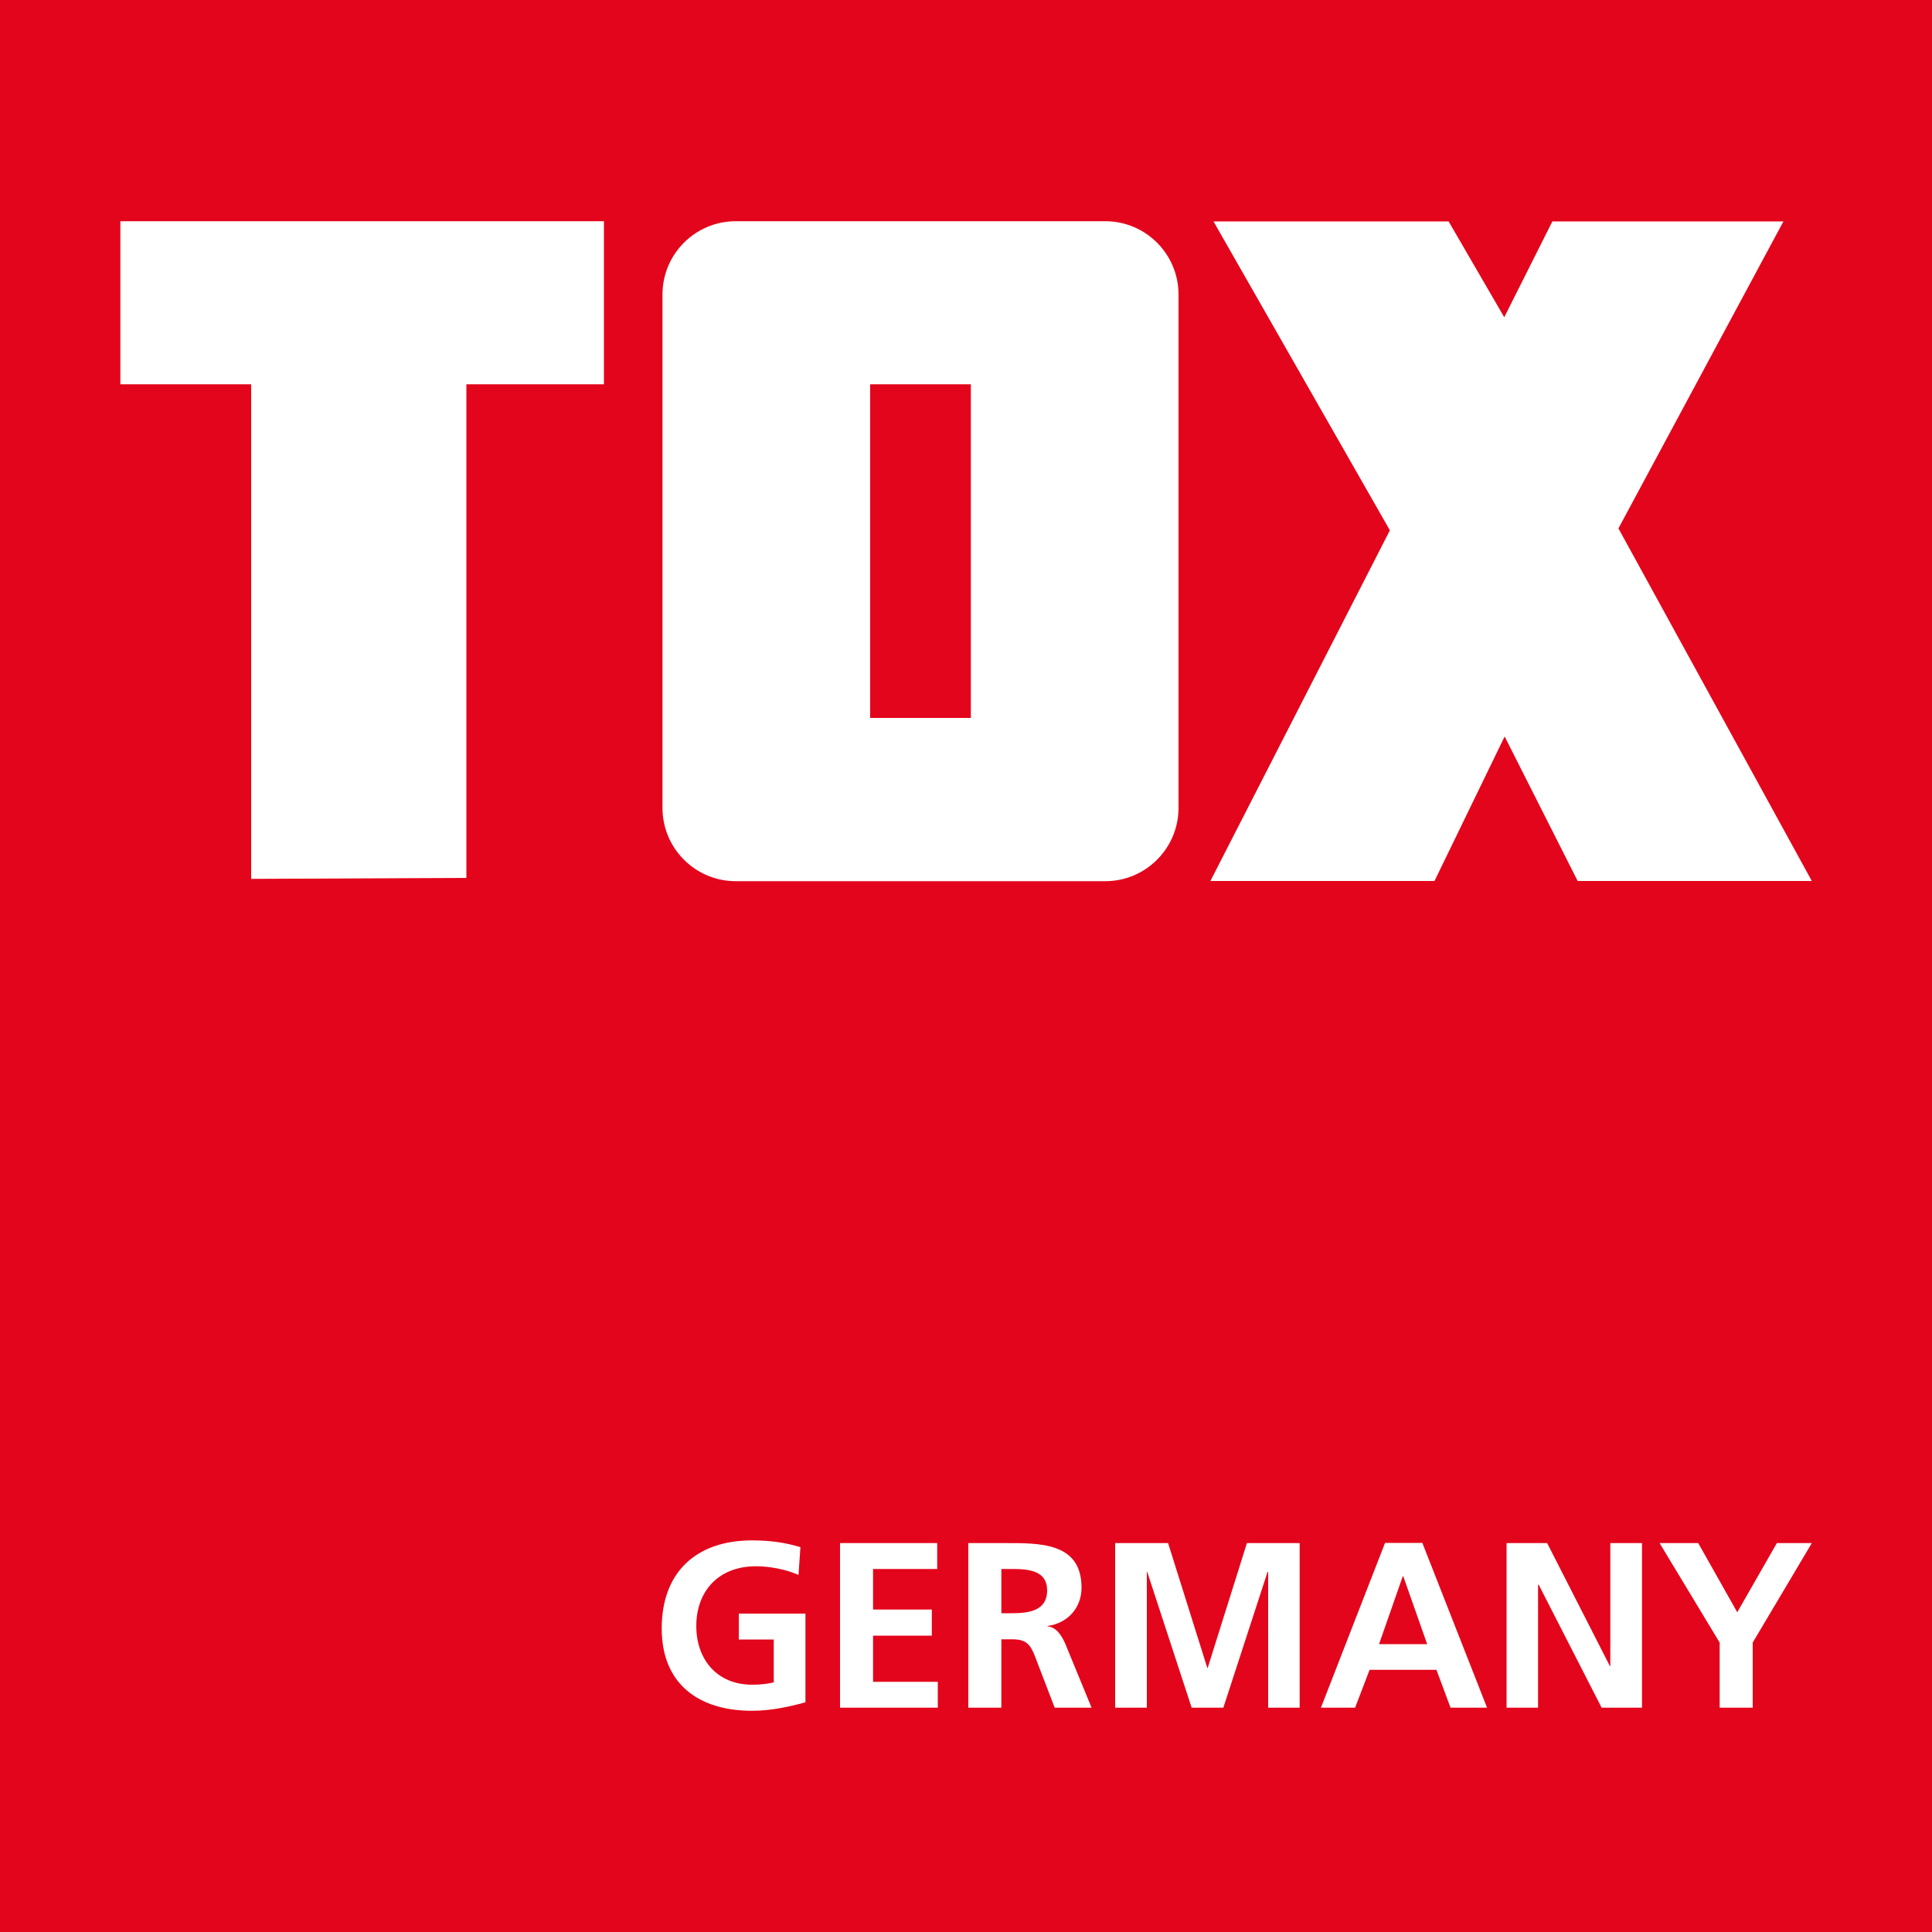<svg xmlns="http://www.w3.org/2000/svg" xml:space="preserve" viewBox="0 0 1000 1000" width="1000" height="1000"><path fill="#e3051b" d="M0 0h1000v1000H0z"/><path fill="#fff" d="M890.1 883.9h17.1v-33.7l30.6-51.5h-18.1l-20.5 35.8-20.2-35.8h-20l31.1 51.5zM779.8 883.9h16.3v-63.7h.3l32.6 63.7h20.9v-85.2h-16.4v63.7h-.2l-32.5-63.7h-21zM683.7 883.9h17.7l7.5-19.6h34.6l7.3 19.6h18.9l-33.5-85.3h-19.3l-33.2 85.3zm55-32.9h-24.9l12.3-35.2h.2l12.4 35.2zM577.2 883.9h16.4v-70.1l.2-.2 23 70.3h16.4l22.9-70.3h.3v70.3h16.3v-85.2h-27.3l-20.3 64.6h-.2l-20.3-64.6h-27.4zM501.2 883.9h17.1v-35.4h5.5c7.2 0 9.4 2.4 11.9 8.8l10.2 26.6H565l-13.7-33.3c-1.7-3.8-4.4-8.4-9.1-8.8v-.2c10.9-1.5 17.6-9.8 17.6-19.8 0-23.7-21.9-23.1-40.2-23.1h-18.4v85.2zm17.1-71.8h5.6c8.5 0 18.1.8 18.1 11.1 0 10.6-9.6 11.8-18.1 11.8h-5.6v-22.9zM434.8 883.9h50.6v-13.4h-33.5v-23.9h30.4v-13.5h-30.4v-21h33.2v-13.4h-50.3zM414.3 800.8c-7.3-2.2-15.1-3.5-25-3.5-28.9 0-46.8 16.4-46.8 45.6 0 28.8 19.2 42.6 46.8 42.6 9.2 0 18.6-1.9 27.6-4.4v-45.9h-34.5v13.4h18.1v22.2c-2.9.7-6.6 1.2-11.2 1.2-18.2 0-28.9-13.1-28.9-30.4 0-17.5 11-30.9 30.9-30.9 6.8 0 15.4 1.5 22 4.5l1-14.4zM628.1 114.6h121.7l28.8 49.6 24.9-49.6h119.6l-85.4 158.9L937.8 456H816.6l-37.8-74.8-36.3 74.8h-116l92.9-181.5zM342.9 152.4c0-20.9 17-37.9 37.9-37.9h191.3c20.9 0 37.9 17 37.9 37.9v265.8c0 20.9-17 37.9-37.9 37.9H380.8c-20.9 0-37.9-17-37.9-37.9V152.4zm107.5 219.2h52.1V198.9h-52.1v172.7zM62.3 114.5h250.3v84.4h-71.2v255.5l-111.4.5v-256H62.3z"/></svg>

